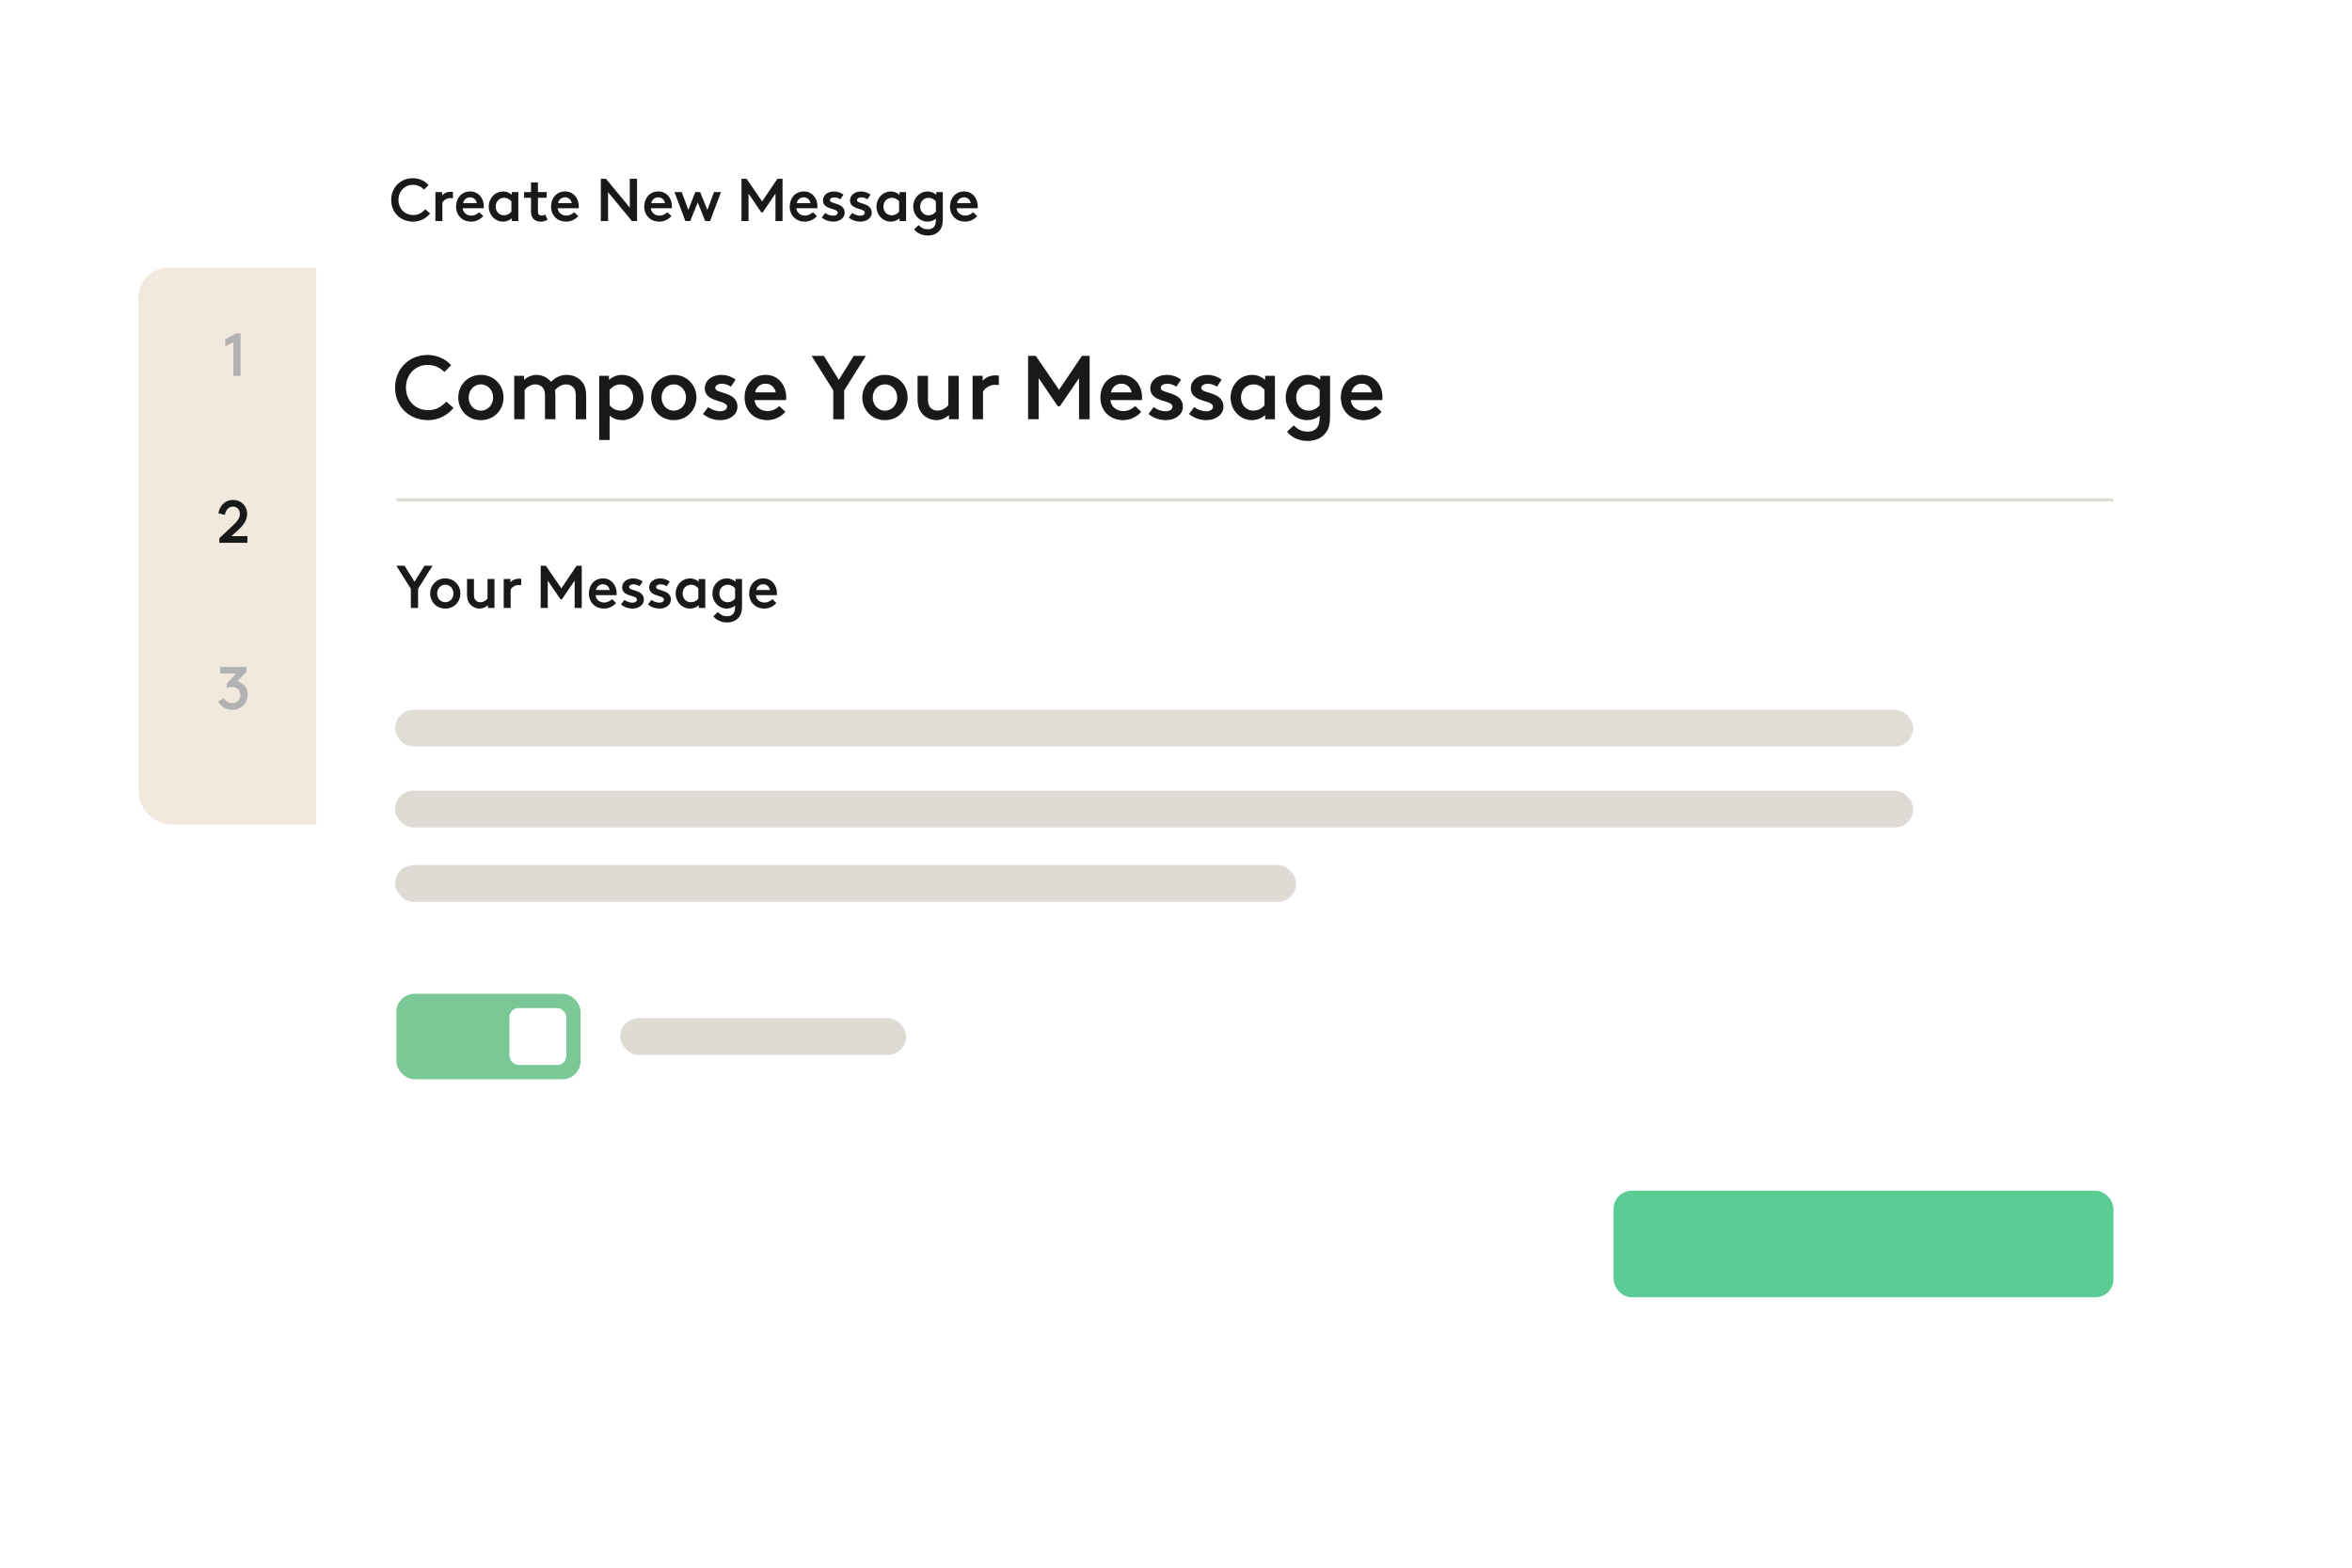 <?xml version="1.0" encoding="UTF-8"?>
<svg id="Layer_1" data-name="Layer 1" xmlns="http://www.w3.org/2000/svg" xmlns:xlink="http://www.w3.org/1999/xlink" viewBox="0 0 3000 2000">
  <defs>
    <style>
      .cls-1 {
        fill: #f1e8de;
      }

      .cls-2, .cls-3, .cls-4 {
        fill: #fff;
      }

      .cls-5 {
        fill: #b2b2b2;
      }

      .cls-6 {
        fill: #dedbd5;
      }

      .cls-7 {
        fill: #e0ddd6;
      }

      .cls-8 {
        fill: #191919;
      }

      .cls-9 {
        fill: #5bcd94;
      }

      .cls-10 {
        fill: #79c896;
      }

      .cls-3 {
        stroke: #dedbd5;
        stroke-miterlimit: 10;
        stroke-width: 3.85px;
      }

      .cls-4 {
        filter: url(#drop-shadow-78);
      }
    </style>
    <filter id="drop-shadow-78" filterUnits="userSpaceOnUse">
      <feOffset dx="11.84" dy="11.84"/>
      <feGaussianBlur result="blur" stdDeviation="19.73"/>
      <feFlood flood-color="#000" flood-opacity=".15"/>
      <feComposite in2="blur" operator="in"/>
      <feComposite in="SourceGraphic"/>
    </filter>
  </defs>
  <path class="cls-4" d="m403.39,341.9h2341.43c32.34,0,58.6,26.26,58.6,58.6v1263.91c0,32.34-26.26,58.6-58.6,58.6H461.98c-32.34,0-58.6-26.26-58.6-58.6V341.9h0Z"/>
  <g>
    <path class="cls-8" d="m542.53,266.97l6.08,5.39c-4.85,6.16-12.78,10.39-21.4,10.39-16.7,0-28.25-11.85-28.25-27.71s11.93-27.71,27.64-27.71c8.16,0,15.32,3.46,20.09,8.7l-5.77,5.77c-3.62-3.54-8.31-6-14.32-6-10.7,0-18.4,8.47-18.4,19.25s7.7,19.25,19.01,19.25c6.62,0,11.32-3,15.32-7.31Z"/>
    <path class="cls-8" d="m555.38,245.03h8.54v4.23c2.08-2.54,6.08-4.62,11.01-4.62.85,0,1.69.08,2.77.23v8.08c-.92-.15-1.77-.23-3.08-.23-4,0-8.01,1.85-10.39,5.77v23.48h-8.85v-36.95Z"/>
    <path class="cls-8" d="m616.97,265.66h-26.79c.46,5.54,5.16,9.39,11.01,9.39,4.46,0,7.93-2.23,10.08-4.31l5.08,4.93c-3.7,4.54-9.7,7.08-15.24,7.08-11.47,0-19.4-7.93-19.4-19.25,0-10.62,6.93-19.25,18.01-19.25,10.47,0,17.4,8.54,17.4,19.09,0,.69-.08,1.62-.15,2.31Zm-17.4-13.93c-4.62,0-8.16,3.31-8.85,7.39h17.47c-.69-4.23-4.16-7.39-8.62-7.39Z"/>
    <path class="cls-8" d="m652.83,281.98v-3.46c-2.54,2.23-6.47,4.23-11.32,4.23-4.08,0-8.01-1.46-11.09-4-4.31-3.54-7.01-9.08-7.01-15.24s2.69-11.7,7.01-15.24c3.08-2.54,7.01-4,11.47-4s8.39,2,10.93,4.23v-3.46h8.31v36.95h-8.31Zm-.54-11.93v-13.09c-2.31-2.77-5.62-4.62-9.24-4.62-6.31,0-10.78,4.85-10.78,11.16s4.46,11.16,10.39,11.16c4,0,7.31-1.69,9.62-4.62Z"/>
    <path class="cls-8" d="m680,278.75c-1.77-2.16-2.69-4.93-2.69-9.54v-16.86h-8.85v-7.31h8.85v-12.32h8.85v12.32h11.16v7.31h-11.16v16.94c0,2.31.31,3.54,1.08,4.31.85.92,2.16,1.39,3.62,1.39,1.69,0,3.23-.54,4.54-1.31l3.08,6.47c-2.54,1.69-5.39,2.62-8.78,2.62-3.62,0-7.24-1.15-9.7-4Z"/>
    <path class="cls-8" d="m738.12,265.66h-26.79c.46,5.54,5.16,9.39,11.01,9.39,4.46,0,7.93-2.23,10.08-4.31l5.08,4.93c-3.7,4.54-9.7,7.08-15.24,7.08-11.47,0-19.4-7.93-19.4-19.25,0-10.62,6.93-19.25,18.01-19.25,10.47,0,17.4,8.54,17.4,19.09,0,.69-.08,1.62-.15,2.31Zm-17.4-13.93c-4.62,0-8.16,3.31-8.85,7.39h17.47c-.69-4.23-4.16-7.39-8.62-7.39Z"/>
    <path class="cls-8" d="m766.37,228.1h6.54l30.41,36.8v-36.8h9.24v53.89h-6.54l-30.41-36.8v36.8h-9.24v-53.89Z"/>
    <path class="cls-8" d="m856.97,265.66h-26.79c.46,5.54,5.16,9.39,11.01,9.39,4.46,0,7.93-2.23,10.08-4.31l5.08,4.93c-3.7,4.54-9.7,7.08-15.24,7.08-11.47,0-19.4-7.93-19.4-19.25,0-10.62,6.93-19.25,18.01-19.25,10.47,0,17.4,8.54,17.4,19.09,0,.69-.08,1.62-.15,2.31Zm-17.4-13.93c-4.62,0-8.16,3.31-8.85,7.39h17.47c-.69-4.23-4.16-7.39-8.62-7.39Z"/>
    <path class="cls-8" d="m860.35,245.03h9.16l8.47,22.79,8.93-22.79h6.16l9.16,22.86,8.54-22.86h8.85l-13.86,36.95h-6.24l-9.55-23.79-9.55,23.79h-6.24l-13.86-36.95Z"/>
    <path class="cls-8" d="m945.79,228.1h6.54l19.78,28.87,19.48-28.87h6.54v53.89h-9.01v-34.95l-16.24,23.86h-1.85l-16.24-23.79v34.87h-9.01v-53.89Z"/>
    <path class="cls-8" d="m1042.55,265.66h-26.79c.46,5.54,5.16,9.39,11.01,9.39,4.46,0,7.93-2.23,10.08-4.31l5.08,4.93c-3.7,4.54-9.7,7.08-15.24,7.08-11.47,0-19.4-7.93-19.4-19.25,0-10.62,6.93-19.25,18.01-19.25,10.47,0,17.4,8.54,17.4,19.09,0,.69-.08,1.62-.15,2.31Zm-17.4-13.93c-4.62,0-8.16,3.31-8.85,7.39h17.47c-.69-4.23-4.16-7.39-8.62-7.39Z"/>
    <path class="cls-8" d="m1048.16,277.52l4.39-5.85c2.85,2.16,6.62,3.54,10.39,3.54,3,0,5.62-1.54,5.62-3.85,0-3.93-7.31-4.16-12.78-6.85-3.31-1.62-6.08-4.16-6.08-8.85,0-7.39,6.93-11.39,13.93-11.39,5,0,9.47,1.85,12.24,4.08l-4,5.93c-2.23-1.46-4.77-2.46-7.62-2.46-3.08,0-5.7,1.31-5.7,3.62,0,2.46,4.16,3.16,8.47,4.62,5,1.69,10.39,4.23,10.39,11.32s-7.08,11.39-14.32,11.39c-5.47,0-10.7-1.69-14.93-5.23Z"/>
    <path class="cls-8" d="m1082.65,277.52l4.39-5.85c2.85,2.16,6.62,3.54,10.39,3.54,3,0,5.62-1.54,5.62-3.85,0-3.93-7.31-4.16-12.78-6.85-3.31-1.62-6.08-4.16-6.08-8.85,0-7.39,6.93-11.39,13.93-11.39,5,0,9.47,1.85,12.24,4.08l-4,5.93c-2.23-1.46-4.77-2.46-7.62-2.46-3.08,0-5.7,1.31-5.7,3.62,0,2.46,4.16,3.16,8.47,4.62,5,1.69,10.39,4.23,10.39,11.32s-7.08,11.39-14.32,11.39c-5.47,0-10.7-1.69-14.93-5.23Z"/>
    <path class="cls-8" d="m1147.38,281.98v-3.46c-2.54,2.23-6.47,4.23-11.32,4.23-4.08,0-8.01-1.46-11.09-4-4.31-3.54-7.01-9.08-7.01-15.24s2.69-11.7,7.01-15.24c3.08-2.54,7.01-4,11.47-4s8.39,2,10.93,4.23v-3.46h8.31v36.95h-8.31Zm-.54-11.93v-13.09c-2.31-2.77-5.62-4.62-9.24-4.62-6.31,0-10.78,4.85-10.78,11.16s4.46,11.16,10.39,11.16c4,0,7.31-1.69,9.62-4.62Z"/>
    <path class="cls-8" d="m1193.72,278.98c-3.16,2.62-6.93,3.77-10.78,3.77-4.08,0-8.01-1.46-11.09-4-4.31-3.54-7.01-9.08-7.01-15.24s2.69-11.7,7.01-15.24c3.08-2.54,7.01-4,11.47-4s8.39,2,10.93,4.23v-3.46h8.31v34.33c0,6.16-.92,10.01-2.85,13.01-3.23,5.23-9.24,8.08-16.24,8.08-8.24,0-14.4-3.77-17.47-7.85l5.7-5.39c2.31,2.31,5.7,5.31,11.78,5.31,3.54,0,6.39-1.15,8.08-3.46,1.46-1.85,2.16-4.39,2.16-9.01v-1.08Zm0-8.93v-13.09c-2.31-2.77-5.62-4.62-9.24-4.62-6.31,0-10.78,4.85-10.78,11.16s4.46,11.16,10.39,11.16c4,0,7.31-1.69,9.62-4.62Z"/>
    <path class="cls-8" d="m1246.99,265.66h-26.79c.46,5.54,5.16,9.39,11.01,9.39,4.46,0,7.93-2.23,10.08-4.31l5.08,4.93c-3.7,4.54-9.7,7.08-15.24,7.08-11.47,0-19.4-7.93-19.4-19.25,0-10.62,6.93-19.25,18.01-19.25,10.47,0,17.4,8.54,17.4,19.09,0,.69-.08,1.62-.15,2.31Zm-17.4-13.93c-4.62,0-8.16,3.31-8.85,7.39h17.47c-.69-4.23-4.16-7.39-8.62-7.39Z"/>
  </g>
  <g>
    <path class="cls-8" d="m569.28,512.32l9.12,8.08c-7.27,9.24-19.17,15.59-32.1,15.59-25.06,0-42.38-17.78-42.38-41.57s17.9-41.57,41.45-41.57c12.24,0,22.98,5.2,30.14,13.05l-8.66,8.66c-5.43-5.31-12.47-9.01-21.48-9.01-16.05,0-27.6,12.7-27.6,28.87s11.55,28.87,28.52,28.87c9.93,0,16.97-4.5,22.98-10.97Z"/>
    <path class="cls-8" d="m642.25,507.13c0,16.17-12.35,28.87-28.87,28.87s-28.87-12.7-28.87-28.87,12.35-28.87,28.87-28.87,28.87,12.7,28.87,28.87Zm-13.28,0c0-9.01-6.35-16.74-15.59-16.74s-15.59,7.62-15.59,16.74,6.35,16.74,15.59,16.74,15.59-7.74,15.59-16.74Z"/>
    <path class="cls-8" d="m734.39,504.82c0-5.89-1.27-8.89-3.58-11.08-2.19-2.08-5.2-3.35-8.54-3.35-7.04,0-11.78,4.39-14.43,7.5.35,2.31.58,4.85.58,7.74v29.21h-13.28v-30.02c0-5.89-1.27-8.89-3.58-11.08-2.19-2.08-5.2-3.35-8.54-3.35-6.12,0-11.2,3.69-13.86,6.93v37.53h-13.28v-55.42h12.47v5.2c3.81-3.35,9.7-6.35,15.93-6.35,7.39,0,14.32,3.58,18.59,8.89,4.73-4.85,11.08-8.89,19.98-8.89,7.85,0,15.24,3.35,19.74,9.01,3.46,4.27,5.08,9.93,5.08,18.59v28.98h-13.28v-30.02Z"/>
    <path class="cls-8" d="m810.36,529.99c-4.62,3.81-10.51,6-16.63,6-5.77,0-11.43-1.73-16.16-5.66v31.06h-13.28v-81.98h12.47v5.2c3.81-3.35,9.7-6.35,16.4-6.35s12.59,2.19,17.2,6c6.47,5.31,10.51,13.62,10.51,22.86s-4.04,17.55-10.51,22.86Zm-2.77-22.86c0-9.47-6.7-16.74-16.16-16.74-5.43,0-10.39,2.77-13.86,6.93v19.63c3.46,4.39,8.43,6.93,14.43,6.93,8.89,0,15.59-7.27,15.59-16.74Z"/>
    <path class="cls-8" d="m888.3,507.13c0,16.17-12.35,28.87-28.87,28.87s-28.87-12.7-28.87-28.87,12.35-28.87,28.87-28.87,28.87,12.7,28.87,28.87Zm-13.28,0c0-9.01-6.35-16.74-15.59-16.74s-15.59,7.62-15.59,16.74,6.35,16.74,15.59,16.74,15.59-7.74,15.59-16.74Z"/>
    <path class="cls-8" d="m896.72,528.14l6.58-8.77c4.27,3.23,9.93,5.31,15.59,5.31,4.5,0,8.43-2.31,8.43-5.77,0-5.89-10.97-6.24-19.17-10.28-4.96-2.42-9.12-6.24-9.12-13.28,0-11.08,10.39-17.09,20.9-17.09,7.51,0,14.2,2.77,18.36,6.12l-6,8.89c-3.35-2.19-7.16-3.7-11.43-3.7-4.62,0-8.54,1.96-8.54,5.43,0,3.7,6.23,4.73,12.7,6.93,7.51,2.54,15.59,6.35,15.59,16.97s-10.62,17.09-21.48,17.09c-8.2,0-16.05-2.54-22.4-7.85Z"/>
    <path class="cls-8" d="m1002.6,510.36h-40.18c.69,8.31,7.74,14.09,16.51,14.09,6.7,0,11.89-3.35,15.13-6.47l7.62,7.39c-5.54,6.81-14.55,10.62-22.86,10.62-17.2,0-29.1-11.89-29.1-28.87,0-15.93,10.39-28.87,27.02-28.87,15.7,0,26.09,12.82,26.09,28.63,0,1.04-.12,2.42-.23,3.46Zm-26.09-20.9c-6.93,0-12.24,4.96-13.28,11.08h26.21c-1.04-6.35-6.23-11.08-12.93-11.08Z"/>
    <path class="cls-8" d="m1062.87,498.12l-27.71-44.11h15.7l19.05,30.6,19.05-30.6h15.47l-27.71,44.11v36.72h-13.86v-36.72Z"/>
    <path class="cls-8" d="m1157.66,507.13c0,16.17-12.35,28.87-28.87,28.87s-28.87-12.7-28.87-28.87,12.35-28.87,28.87-28.87,28.87,12.7,28.87,28.87Zm-13.28,0c0-9.01-6.35-16.74-15.59-16.74s-15.59,7.62-15.59,16.74,6.35,16.74,15.59,16.74,15.59-7.74,15.59-16.74Z"/>
    <path class="cls-8" d="m1183.64,509.44c0,5.89,1.27,8.89,3.58,11.08,2.19,2.08,5.2,3.35,8.54,3.35,6.12,0,11.2-3.7,13.86-6.93v-37.53h13.28v55.42h-12.47v-5.2c-3.81,3.35-9.7,6.35-15.82,6.35-7.39,0-13.86-3.12-18.24-8.08-3.81-4.27-6-9.93-6-18.47v-30.02h13.28v30.02Z"/>
    <path class="cls-8" d="m1240.56,479.42h12.82v6.35c3.12-3.81,9.12-6.93,16.51-6.93,1.27,0,2.54.12,4.16.35v12.12c-1.39-.23-2.66-.35-4.62-.35-6,0-12.01,2.77-15.59,8.66v35.22h-13.28v-55.42Z"/>
    <path class="cls-8" d="m1311.34,454.02h9.81l29.67,43.3,29.21-43.3h9.81v80.82h-13.51v-52.42l-24.36,35.79h-2.77l-24.36-35.68v52.3h-13.51v-80.82Z"/>
    <path class="cls-8" d="m1456.47,510.36h-40.18c.69,8.31,7.74,14.09,16.51,14.09,6.7,0,11.89-3.35,15.13-6.47l7.62,7.39c-5.54,6.81-14.55,10.62-22.86,10.62-17.2,0-29.1-11.89-29.1-28.87,0-15.93,10.39-28.87,27.02-28.87,15.7,0,26.09,12.82,26.09,28.63,0,1.04-.12,2.42-.23,3.46Zm-26.09-20.9c-6.93,0-12.24,4.96-13.28,11.08h26.21c-1.04-6.35-6.23-11.08-12.93-11.08Z"/>
    <path class="cls-8" d="m1464.9,528.14l6.58-8.77c4.27,3.23,9.93,5.31,15.59,5.31,4.5,0,8.43-2.31,8.43-5.77,0-5.89-10.97-6.24-19.17-10.28-4.96-2.42-9.12-6.24-9.12-13.28,0-11.08,10.39-17.09,20.9-17.09,7.51,0,14.2,2.77,18.36,6.12l-6,8.89c-3.35-2.19-7.16-3.7-11.43-3.7-4.62,0-8.54,1.96-8.54,5.43,0,3.7,6.23,4.73,12.7,6.93,7.51,2.54,15.59,6.35,15.59,16.97s-10.62,17.09-21.48,17.09c-8.2,0-16.05-2.54-22.4-7.85Z"/>
    <path class="cls-8" d="m1516.62,528.14l6.58-8.77c4.27,3.23,9.93,5.31,15.59,5.31,4.5,0,8.43-2.31,8.43-5.77,0-5.89-10.97-6.24-19.17-10.28-4.96-2.42-9.12-6.24-9.12-13.28,0-11.08,10.39-17.09,20.9-17.09,7.51,0,14.2,2.77,18.36,6.12l-6,8.89c-3.35-2.19-7.16-3.7-11.43-3.7-4.62,0-8.54,1.96-8.54,5.43,0,3.7,6.23,4.73,12.7,6.93,7.51,2.54,15.59,6.35,15.59,16.97s-10.62,17.09-21.48,17.09c-8.2,0-16.05-2.54-22.4-7.85Z"/>
    <path class="cls-8" d="m1613.72,534.84v-5.2c-3.81,3.35-9.7,6.35-16.97,6.35-6.12,0-12.01-2.19-16.63-6-6.47-5.31-10.51-13.62-10.51-22.86s4.04-17.55,10.51-22.86c4.62-3.81,10.51-6,17.2-6s12.59,3,16.4,6.35v-5.2h12.47v55.42h-12.47Zm-.81-17.9v-19.63c-3.46-4.16-8.43-6.93-13.86-6.93-9.47,0-16.16,7.27-16.16,16.74s6.7,16.74,15.59,16.74c6,0,10.97-2.54,14.43-6.93Z"/>
    <path class="cls-8" d="m1683.23,530.34c-4.73,3.93-10.39,5.66-16.16,5.66-6.12,0-12.01-2.19-16.63-6-6.47-5.31-10.51-13.62-10.51-22.86s4.04-17.55,10.51-22.86c4.62-3.81,10.51-6,17.2-6s12.59,3,16.4,6.35v-5.2h12.47v51.5c0,9.24-1.39,15.01-4.27,19.51-4.85,7.85-13.86,12.12-24.36,12.12-12.35,0-21.59-5.66-26.21-11.78l8.54-8.08c3.46,3.46,8.54,7.97,17.67,7.97,5.31,0,9.58-1.73,12.12-5.2,2.19-2.77,3.23-6.58,3.23-13.51v-1.62Zm0-13.39v-19.63c-3.46-4.16-8.43-6.93-13.86-6.93-9.47,0-16.16,7.27-16.16,16.74s6.7,16.74,15.59,16.74c6,0,10.97-2.54,14.43-6.93Z"/>
    <path class="cls-8" d="m1763.13,510.36h-40.18c.69,8.31,7.74,14.09,16.51,14.09,6.7,0,11.89-3.35,15.13-6.47l7.62,7.39c-5.54,6.81-14.55,10.62-22.86,10.62-17.2,0-29.1-11.89-29.1-28.87,0-15.93,10.39-28.87,27.02-28.87,15.7,0,26.09,12.82,26.09,28.63,0,1.04-.12,2.42-.23,3.46Zm-26.09-20.9c-6.93,0-12.24,4.96-13.28,11.08h26.21c-1.04-6.35-6.24-11.08-12.93-11.08Z"/>
  </g>
  <line class="cls-3" x1="2695.77" y1="637.81" x2="505.55" y2="637.81"/>
  <rect class="cls-9" x="2058.18" y="1519.08" width="637.58" height="135.95" rx="23.09" ry="23.09"/>
  <path class="cls-1" d="m214.15,341.9h189.24v710.17h-182.98c-24.18,0-43.82-19.63-43.82-43.82V379.46c0-20.73,16.83-37.56,37.56-37.56Z"/>
  <path class="cls-5" d="m297.67,436.47l-10.39,5.54v-9.01l13.09-7.47h6.54v53.89h-9.24v-42.96Z"/>
  <path class="cls-8" d="m315.57,692.46h-35.8v-5.77l18.78-17.78c6.39-6,7.39-9.93,7.39-13.55,0-5.23-3.77-9.08-8.54-9.08-5.7,0-9.31,3.85-10.62,10.55l-8.16-2c1.39-9.16,7.85-17.01,18.86-17.01,9.78,0,17.71,7.47,17.71,17.55,0,6.24-2.08,12.01-10.32,19.71l-9.62,8.93h20.32v8.47Z"/>
  <path class="cls-5" d="m306.71,886.72c0-5.77-4.23-10.39-10.55-10.39-3,0-5.16.69-6.77,1.46v-5.77l11.55-12.7h-20.01v-8.47h33.49v5.77l-11.55,12.62c7.54,1.92,13.09,8.7,13.09,17.17,0,10.47-8.16,19.09-19.4,19.09-8.01,0-14.7-3.93-18.32-10.7l7.39-4c2.23,3.39,5.16,6.24,10.85,6.24,5.39,0,10.24-4.31,10.24-10.32Z"/>
  <g>
    <path class="cls-8" d="m524.02,751.14l-18.48-29.41h10.47l12.7,20.4,12.7-20.4h10.32l-18.48,29.41v24.48h-9.24v-24.48Z"/>
    <path class="cls-8" d="m587.22,757.14c0,10.78-8.24,19.25-19.25,19.25s-19.25-8.47-19.25-19.25,8.24-19.25,19.25-19.25,19.25,8.47,19.25,19.25Zm-8.85,0c0-6-4.23-11.16-10.39-11.16s-10.39,5.08-10.39,11.16,4.23,11.16,10.39,11.16,10.39-5.16,10.39-11.16Z"/>
    <path class="cls-8" d="m604.53,758.68c0,3.93.85,5.93,2.39,7.39,1.46,1.39,3.46,2.23,5.7,2.23,4.08,0,7.47-2.46,9.24-4.62v-25.02h8.85v36.95h-8.31v-3.46c-2.54,2.23-6.47,4.23-10.55,4.23-4.93,0-9.24-2.08-12.16-5.39-2.54-2.85-4-6.62-4-12.32v-20.02h8.85v20.02Z"/>
    <path class="cls-8" d="m642.48,738.66h8.54v4.23c2.08-2.54,6.08-4.62,11.01-4.62.85,0,1.69.08,2.77.23v8.08c-.92-.15-1.77-.23-3.08-.23-4,0-8.01,1.85-10.39,5.77v23.48h-8.85v-36.95Z"/>
    <path class="cls-8" d="m689.67,721.73h6.54l19.78,28.87,19.48-28.87h6.54v53.89h-9.01v-34.95l-16.24,23.86h-1.85l-16.24-23.79v34.87h-9.01v-53.89Z"/>
    <path class="cls-8" d="m786.42,759.29h-26.79c.46,5.54,5.16,9.39,11.01,9.39,4.46,0,7.93-2.23,10.08-4.31l5.08,4.93c-3.7,4.54-9.7,7.08-15.24,7.08-11.47,0-19.4-7.93-19.4-19.25,0-10.62,6.93-19.25,18.01-19.25,10.47,0,17.4,8.54,17.4,19.09,0,.69-.08,1.62-.15,2.31Zm-17.4-13.93c-4.62,0-8.16,3.31-8.85,7.39h17.47c-.69-4.23-4.16-7.39-8.62-7.39Z"/>
    <path class="cls-8" d="m792.04,771.15l4.39-5.85c2.85,2.16,6.62,3.54,10.39,3.54,3,0,5.62-1.54,5.62-3.85,0-3.93-7.31-4.16-12.78-6.85-3.31-1.62-6.08-4.16-6.08-8.85,0-7.39,6.93-11.39,13.93-11.39,5,0,9.47,1.85,12.24,4.08l-4,5.93c-2.23-1.46-4.77-2.46-7.62-2.46-3.08,0-5.7,1.31-5.7,3.62,0,2.46,4.16,3.16,8.47,4.62,5,1.69,10.39,4.23,10.39,11.32s-7.08,11.39-14.32,11.39c-5.47,0-10.7-1.69-14.93-5.23Z"/>
    <path class="cls-8" d="m826.52,771.15l4.39-5.85c2.85,2.16,6.62,3.54,10.39,3.54,3,0,5.62-1.54,5.62-3.85,0-3.93-7.31-4.16-12.78-6.85-3.31-1.62-6.08-4.16-6.08-8.85,0-7.39,6.93-11.39,13.93-11.39,5,0,9.47,1.85,12.24,4.08l-4,5.93c-2.23-1.46-4.77-2.46-7.62-2.46-3.08,0-5.7,1.31-5.7,3.62,0,2.46,4.16,3.16,8.47,4.62,5,1.69,10.39,4.23,10.39,11.32s-7.08,11.39-14.32,11.39c-5.47,0-10.7-1.69-14.93-5.23Z"/>
    <path class="cls-8" d="m891.26,775.62v-3.46c-2.54,2.23-6.47,4.23-11.32,4.23-4.08,0-8.01-1.46-11.09-4-4.31-3.54-7.01-9.08-7.01-15.24s2.69-11.7,7.01-15.24c3.08-2.54,7.01-4,11.47-4s8.39,2,10.93,4.23v-3.46h8.31v36.95h-8.31Zm-.54-11.93v-13.09c-2.31-2.77-5.62-4.62-9.24-4.62-6.31,0-10.78,4.85-10.78,11.16s4.46,11.16,10.39,11.16c4,0,7.31-1.69,9.62-4.62Z"/>
    <path class="cls-8" d="m937.6,772.61c-3.16,2.62-6.93,3.77-10.78,3.77-4.08,0-8.01-1.46-11.09-4-4.31-3.54-7.01-9.08-7.01-15.24s2.69-11.7,7.01-15.24c3.08-2.54,7.01-4,11.47-4s8.39,2,10.93,4.23v-3.46h8.31v34.33c0,6.16-.92,10.01-2.85,13.01-3.23,5.23-9.24,8.08-16.24,8.08-8.24,0-14.4-3.77-17.47-7.85l5.7-5.39c2.31,2.31,5.7,5.31,11.78,5.31,3.54,0,6.39-1.15,8.08-3.46,1.46-1.85,2.16-4.39,2.16-9.01v-1.08Zm0-8.93v-13.09c-2.31-2.77-5.62-4.62-9.24-4.62-6.31,0-10.78,4.85-10.78,11.16s4.46,11.16,10.39,11.16c4,0,7.31-1.69,9.62-4.62Z"/>
    <path class="cls-8" d="m990.86,759.29h-26.79c.46,5.54,5.16,9.39,11.01,9.39,4.46,0,7.93-2.23,10.08-4.31l5.08,4.93c-3.7,4.54-9.7,7.08-15.24,7.08-11.47,0-19.4-7.93-19.4-19.25,0-10.62,6.93-19.25,18.01-19.25,10.47,0,17.4,8.54,17.4,19.09,0,.69-.08,1.62-.15,2.31Zm-17.4-13.93c-4.62,0-8.16,3.31-8.85,7.39h17.47c-.69-4.23-4.16-7.39-8.62-7.39Z"/>
  </g>
  <g>
    <rect class="cls-10" x="505.55" y="1267.88" width="234.99" height="108.99" rx="23.09" ry="23.09"/>
    <rect class="cls-2" x="649.77" y="1286.09" width="72.58" height="72.58" rx="11.55" ry="11.55"/>
  </g>
  <rect class="cls-7" x="503.93" y="905.5" width="1936.31" height="46.93" rx="23.47" ry="23.47"/>
  <rect class="cls-6" x="503.93" y="1008.73" width="1936.31" height="46.93" rx="23.47" ry="23.47"/>
  <rect class="cls-6" x="503.93" y="1103.6" width="1149.28" height="46.93" rx="23.47" ry="23.47"/>
  <rect class="cls-6" x="791.17" y="1298.91" width="364.61" height="46.93" rx="23.47" ry="23.47"/>
</svg>